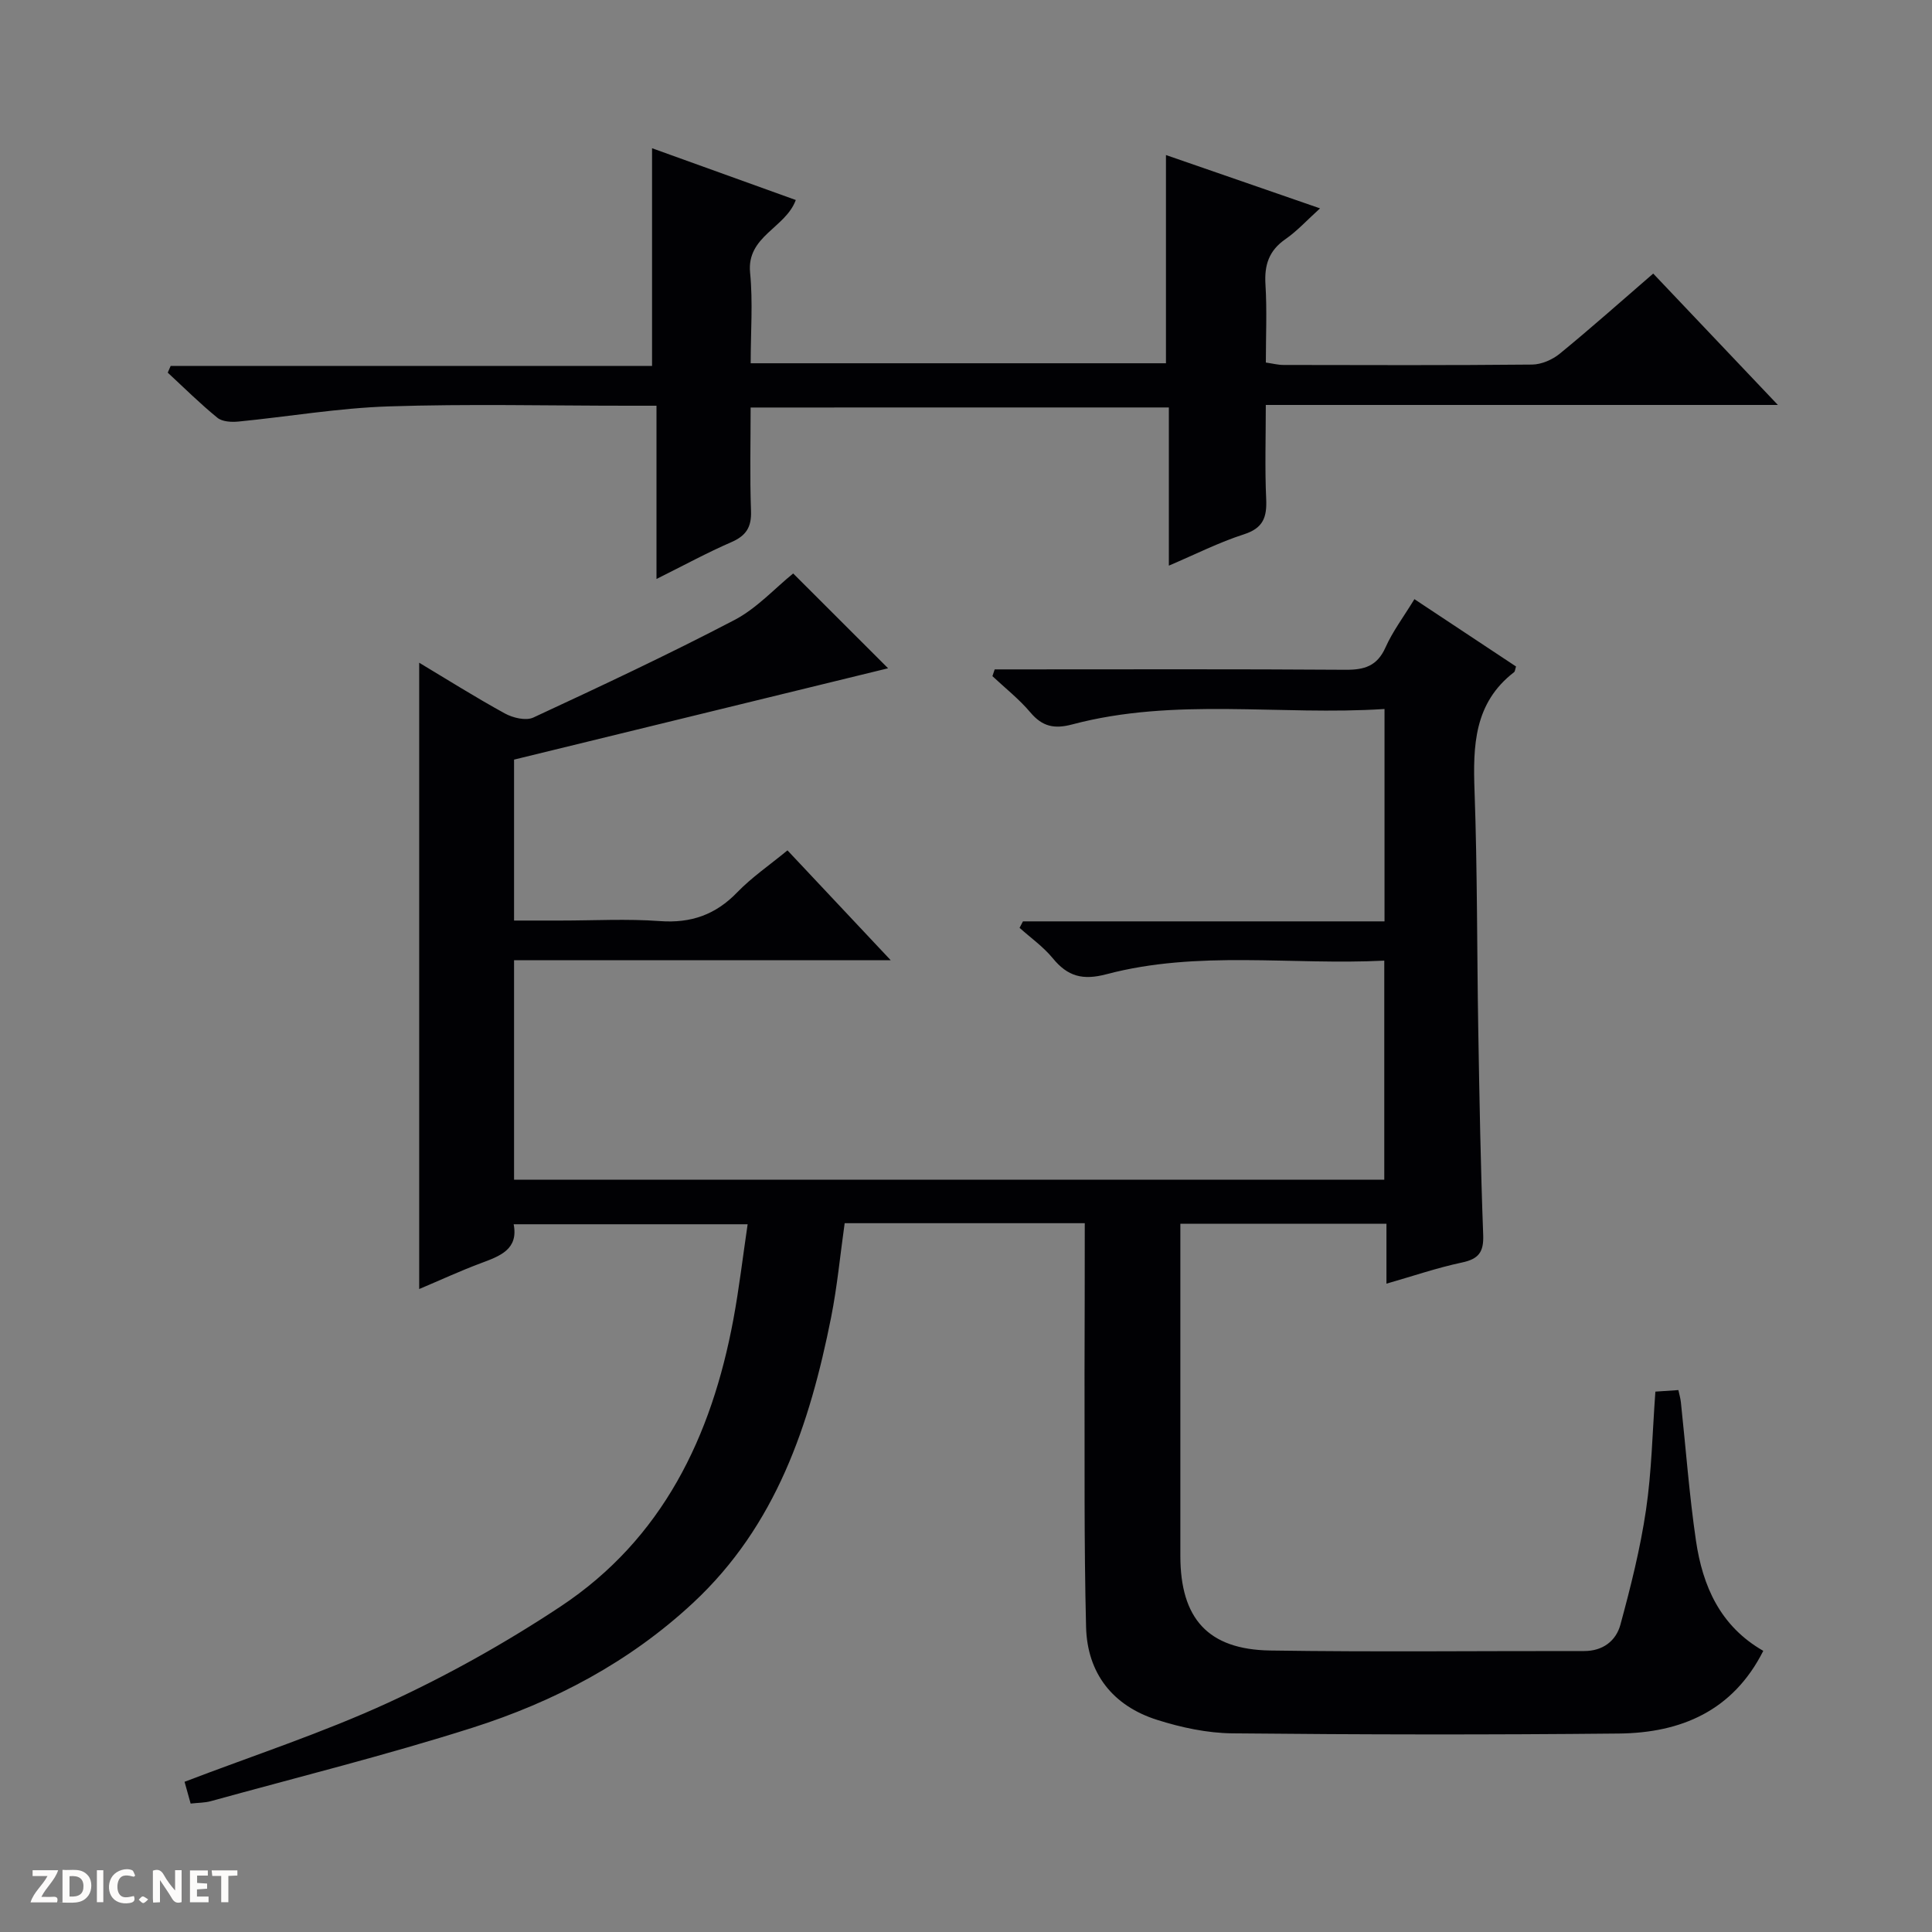 <svg enable-background="new 0 0 400 400" viewBox="0 0 400 400" xmlns="http://www.w3.org/2000/svg"><rect x="0" y="0" width="400" height="400" fill="#808080" stroke="none"/><g fill="#fcfbfa"><path d="m37.59 393.81c-.92.31-1.52.05-2-.78-.7-1.2-1.52-2.34-2.47-3.78v4.59c-.55.03-.95.05-1.41.07-.03-.37-.06-.64-.06-.91 0-1.91 0-3.81 0-5.7 1.13-.41 1.77-.03 2.29.91.62 1.11 1.38 2.14 2.31 3.19v-4.2h1.35v6.61z"/><path d="m12.94 393.88v-6.75c1.9.19 3.93-.54 5.37 1.29.8 1.01.78 2.88.03 3.97-1.37 1.97-3.4 1.51-6.4 1.49m2.45-1.22c2.04.12 2.92-.58 2.89-2.21-.03-1.51-.98-2.19-2.89-2z"/><path d="m11.81 393.87h-5.49c.68-2.18 2.47-3.48 3.51-5.45h-3.08v-1.21h5.29c-.71 2.13-2.44 3.48-3.47 5.51.86 0 1.63.04 2.39-.01.79-.05 1.14.21.85 1.16"/><path d="m39.33 393.86v-6.61h3.7v1.07h-2.22v1.52c.68.04 1.34.09 2.07.13v1.07c-.72.05-1.38.09-2.1.14v1.48h2.4v1.19h-3.85z"/><path d="m27.71 388.56c-1.15-.3-2.46-.61-3.1.64-.37.73-.41 1.93-.06 2.67.63 1.35 1.99.93 3.17.68.35.94-.01 1.32-.93 1.46-1.62.25-3.05-.27-3.76-1.48-.73-1.24-.6-3.03.31-4.17.88-1.11 2.71-1.7 4-1.16.32.13.44.74.65 1.12-.1.08-.19.16-.28.24"/><path d="m49.15 387.24v1.07c-.59.02-1.17.05-1.87.08v5.44h-1.48v-5.44h-1.85c-.05-.4-.08-.73-.13-1.15z"/><path d="m20.06 387.21h1.33v6.62h-1.33z"/><path d="m30.68 393.25c-.39.38-.8.79-1.05.76-.32-.05-.6-.45-.9-.7.26-.24.51-.64.8-.67.29-.04.62.3 1.15.61"/></g><path d="m224.59 253.25c-16.84 0-33.11 0-49.71 0-.92 6.48-1.53 13.06-2.81 19.51-4.42 22.15-11.36 43.09-28.6 59.12-13.19 12.27-28.76 20.45-45.66 25.83-17.86 5.68-36.08 10.21-54.16 15.2-1.26.35-2.61.32-4.18.5-.46-1.66-.9-3.22-1.26-4.51 14.18-5.43 28.57-10.12 42.22-16.4 12.33-5.68 24.32-12.4 35.64-19.9 21.13-14.02 31.26-35.19 35.77-59.45 1.18-6.35 1.93-12.77 2.95-19.68-16.29 0-32.15 0-48.44 0 1.01 5.19-2.79 6.57-6.77 8.05-4.34 1.62-8.56 3.58-12.79 5.36 0-43.28 0-86.35 0-129.67 5.77 3.46 11.66 7.17 17.75 10.51 1.66.91 4.35 1.55 5.88.84 13.99-6.5 27.97-13.05 41.63-20.19 4.62-2.41 8.34-6.54 12.17-9.64 6.55 6.55 13.3 13.29 19.65 19.63-25.22 6.16-51.06 12.47-77.44 18.91v33.32h9.68c6.83 0 13.69-.39 20.49.11 6.46.48 11.56-1.31 16.05-5.97 2.98-3.08 6.59-5.55 10.39-8.67 6.99 7.44 13.86 14.75 21.38 22.75-26.49 0-52.05 0-77.99 0v45.43h180.17c0-14.91 0-29.79 0-45.35-19.2.97-38.56-2.2-57.51 2.81-4.93 1.31-8.04.46-11.12-3.3-1.95-2.38-4.56-4.22-6.88-6.3.23-.45.47-.89.7-1.34h74.86c0-14.85 0-29.07 0-43.97-21.68 1.41-43.39-2.46-64.68 3.2-3.7.98-6.17.44-8.64-2.49-2.32-2.75-5.21-5.03-7.86-7.51.16-.47.31-.93.47-1.4h5.13c22.5 0 45-.08 67.5.08 3.92.03 6.56-.77 8.28-4.62 1.47-3.3 3.7-6.26 5.99-10 7.16 4.74 14.13 9.36 21.04 13.94-.2.62-.21 1.03-.41 1.18-8.3 6.39-8.52 15.24-8.18 24.66.59 16.47.49 32.96.77 49.44.24 14.15.49 28.3 1.02 42.43.13 3.56-.96 4.96-4.4 5.69-5.14 1.09-10.15 2.81-15.63 4.38 0-4.41 0-8.22 0-12.4-14.17 0-28.08 0-42.67 0v5.28c0 21.17-.01 42.33 0 63.5.01 12.94 5.72 19.37 18.59 19.57 21.66.33 43.33.08 65 .11 3.89.01 6.61-2.11 7.52-5.46 2.12-7.81 4.11-15.71 5.29-23.7 1.19-8.01 1.33-16.18 1.95-24.55 1.67-.11 3.12-.21 4.76-.32.21.98.44 1.74.52 2.53 1.03 9.57 1.73 19.2 3.13 28.71 1.38 9.31 4.97 17.62 13.93 22.75-6.28 12.45-17.06 16.99-29.9 17.12-26.66.27-53.33.23-80-.04-5.22-.05-10.59-1.2-15.6-2.79-9.17-2.9-14.47-9.63-14.71-19.23-.44-17.49-.27-34.99-.32-52.49.03-10.28.05-20.58.05-31.11z" fill="#010104"/><path d="m155.41 84.37c0 7.19-.18 14.32.08 21.44.12 3.36-1.04 5.12-4.08 6.44-5 2.17-9.8 4.79-15.49 7.62 0-12.29 0-23.82 0-35.87-2.4 0-4.18 0-5.96 0-16.5 0-33.01-.4-49.49.14-10.39.34-20.74 2.12-31.11 3.14-1.43.14-3.33.04-4.34-.78-3.59-2.92-6.89-6.2-10.29-9.35.2-.46.4-.92.6-1.38h99.67c0-15.34 0-29.89 0-45.08 9.51 3.43 19.51 7.03 29.76 10.72-2.13 5.83-10.21 7.46-9.46 15.06.6 6.07.12 12.25.12 18.74h85.98c0-14.42 0-28.52 0-43.11 10.31 3.57 20.72 7.17 31.9 11.04-2.66 2.4-4.72 4.68-7.17 6.38-3.42 2.37-4.38 5.35-4.13 9.37.33 5.3.08 10.64.08 16.17 1.4.2 2.52.5 3.64.5 17.17.03 34.33.09 51.49-.08 1.93-.02 4.19-1 5.72-2.25 6.43-5.26 12.64-10.79 19.35-16.59 8.42 8.87 16.72 17.61 25.81 27.2-35.84 0-70.66 0-106.02 0 0 6.9-.21 13.19.08 19.46.17 3.76-.59 6.03-4.59 7.32-5.16 1.66-10.05 4.14-15.56 6.49 0-11.2 0-21.79 0-32.75-28.91.01-57.45.01-86.59.01z" fill="#010104"/></svg>